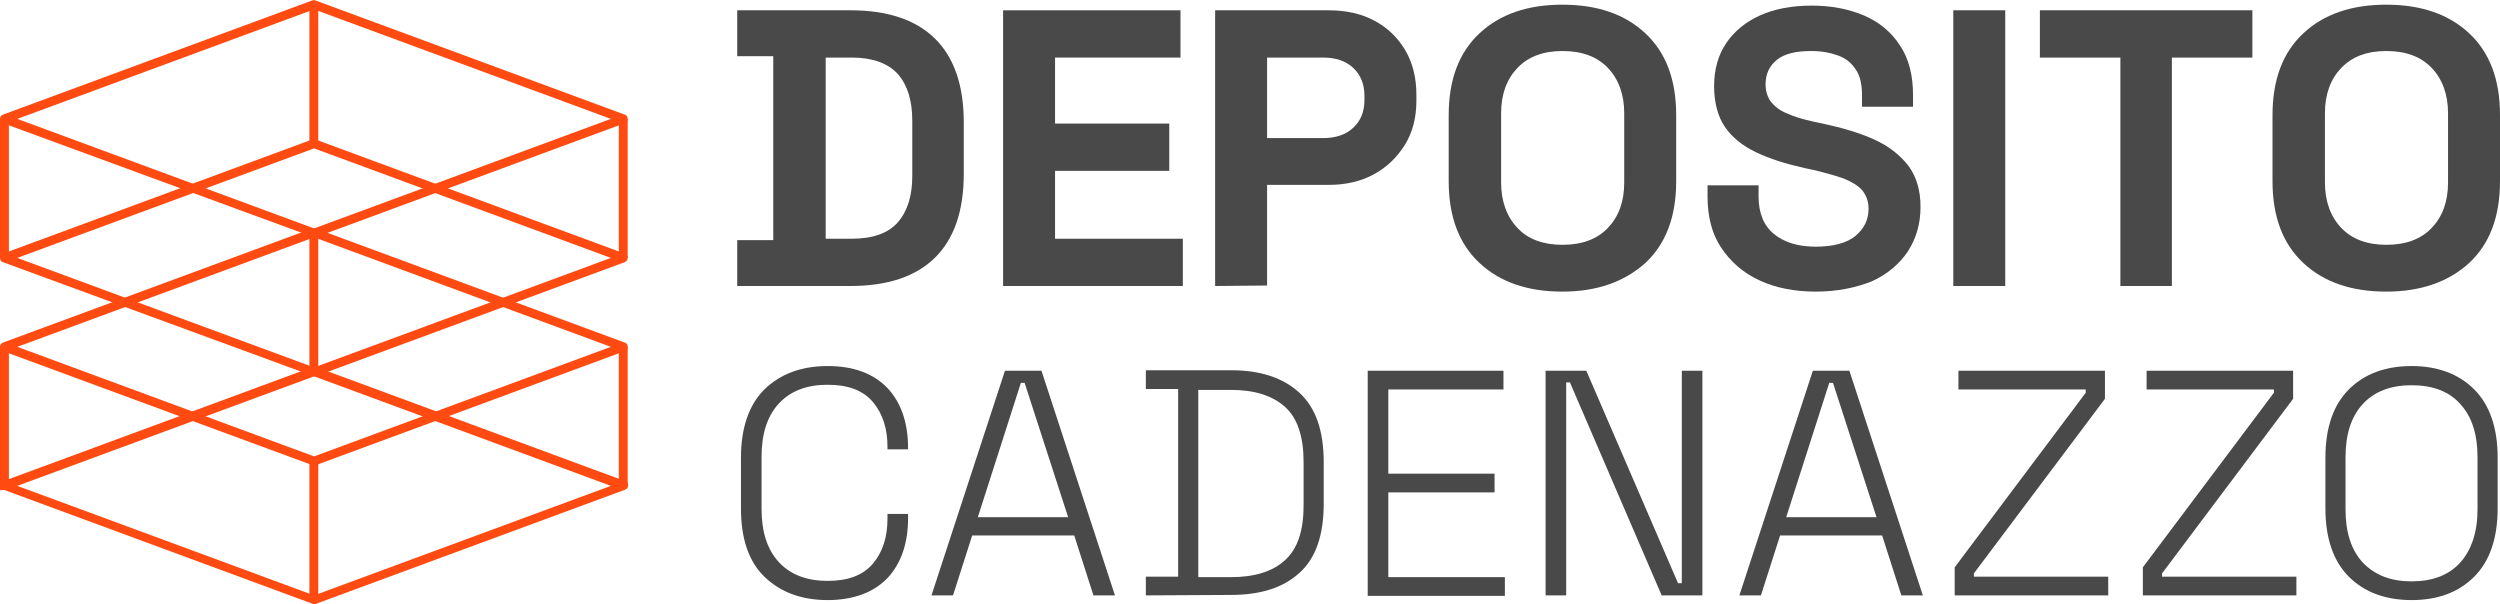 <svg xmlns="http://www.w3.org/2000/svg" xmlns:xlink="http://www.w3.org/1999/xlink" id="Layer_1" x="0px" y="0px" viewBox="0 0 534.1 129.1" style="enable-background:new 0 0 534.1 129.1;" xml:space="preserve"><style type="text/css">	.st0{fill:#494949;}	.st1{fill:#FF4A12;}</style><g>	<g>		<path class="st0" d="M157.5,61.1v-9.8h7.7V12h-7.7V2.2h24.2c7.9,0,13.9,2,18,6s6.2,10,6.2,17.9v11.1c0,7.9-2.1,13.9-6.2,17.9   c-4.1,4-10.1,6-18,6H157.5z M176.4,51h5.6c4.5,0,7.8-1.2,9.8-3.5c2.1-2.4,3.1-5.7,3.1-9.9V25.8c0-4.3-1-7.6-3.1-10   c-2.1-2.3-5.4-3.5-9.8-3.5h-5.6V51z"></path>		<path class="st0" d="M214.3,61.1V2.2h37.9v10.1h-26.8v14.1h24.4v10.1h-24.4V51h27.3v10.1H214.3z"></path>		<path class="st0" d="M259.6,61.1V2.2h24.2c3.7,0,7,0.7,9.8,2.2s5,3.6,6.6,6.3s2.4,5.9,2.4,9.6v1.2c0,3.6-0.8,6.8-2.5,9.5   s-3.9,4.8-6.7,6.3c-2.8,1.5-6,2.2-9.6,2.2h-13.1V61L259.6,61.1L259.6,61.1z M270.7,29.5h12c2.6,0,4.8-0.7,6.4-2.2s2.4-3.4,2.4-6   v-0.8c0-2.5-0.8-4.5-2.4-6s-3.8-2.2-6.4-2.2h-12V29.5z"></path>		<path class="st0" d="M333.8,62.3c-7.4,0-13.3-2-17.7-6.1c-4.4-4.1-6.6-9.9-6.6-17.5V24.6c0-7.6,2.2-13.4,6.6-17.5S326.4,1,333.8,1   c7.4,0,13.3,2,17.7,6.1c4.4,4.1,6.6,9.9,6.6,17.5v14.1c0,7.6-2.2,13.4-6.6,17.5C347,60.2,341.2,62.3,333.8,62.3z M333.8,52.3   c4.2,0,7.4-1.2,9.7-3.6c2.3-2.4,3.5-5.6,3.5-9.7V24.2c0-4-1.2-7.3-3.5-9.7s-5.5-3.6-9.7-3.6c-4.1,0-7.3,1.2-9.6,3.6   c-2.3,2.4-3.5,5.6-3.5,9.7V39c0,4,1.2,7.3,3.5,9.7C326.4,51.1,329.7,52.3,333.8,52.3z"></path>		<path class="st0" d="M387.9,62.3c-4.5,0-8.6-0.8-12-2.4c-3.5-1.6-6.2-4-8.2-7s-2.9-6.7-2.9-10.9v-2.4h10.9V42c0,3.5,1.1,6.2,3.3,8   c2.2,1.8,5.2,2.7,8.9,2.7c3.8,0,6.7-0.8,8.5-2.3s2.8-3.4,2.8-5.8c0-1.6-0.5-2.9-1.4-4c-0.9-1-2.3-1.8-4-2.5   c-1.8-0.6-3.9-1.2-6.4-1.8l-1.9-0.4c-4-0.9-7.5-2-10.4-3.4c-2.9-1.4-5.1-3.2-6.6-5.4c-1.5-2.2-2.3-5.2-2.3-8.7   c0-3.6,0.9-6.7,2.6-9.2s4.1-4.5,7.2-5.9s6.8-2.1,11-2.1s7.9,0.7,11.2,2.1c3.3,1.4,5.9,3.6,7.7,6.4c1.9,2.8,2.8,6.4,2.8,10.6v2.5   h-10.9v-2.5c0-2.2-0.4-4.1-1.3-5.4c-0.9-1.4-2.1-2.4-3.7-3s-3.6-1-5.8-1c-3.4,0-5.8,0.6-7.4,1.9s-2.4,3-2.4,5.2   c0,1.5,0.4,2.7,1.1,3.7c0.8,1,1.9,1.9,3.4,2.5c1.5,0.7,3.5,1.3,5.8,1.8l1.9,0.4c4.2,0.9,7.9,2,11,3.4s5.5,3.3,7.3,5.6   c1.7,2.3,2.6,5.2,2.6,8.8s-0.9,6.7-2.7,9.5c-1.8,2.7-4.4,4.9-7.7,6.4C396.4,61.5,392.4,62.3,387.9,62.3z"></path>		<path class="st0" d="M417.3,61.1V2.2h11.1v58.9C428.4,61.1,417.3,61.1,417.3,61.1z"></path>		<path class="st0" d="M453,61.1V12.3h-17.2V2.2h45.4v10.1H464v48.8C464,61.1,453,61.1,453,61.1z"></path>		<path class="st0" d="M509.8,62.3c-7.4,0-13.3-2-17.7-6.1s-6.6-9.9-6.6-17.5V24.6c0-7.6,2.2-13.4,6.6-17.5C496.5,3,502.4,1,509.8,1   s13.3,2,17.7,6.1s6.6,9.9,6.6,17.5v14.1c0,7.6-2.2,13.4-6.6,17.5C523.1,60.2,517.2,62.3,509.8,62.3z M509.8,52.3   c4.2,0,7.4-1.2,9.7-3.6s3.5-5.6,3.5-9.7V24.2c0-4-1.2-7.3-3.5-9.7s-5.5-3.6-9.7-3.6c-4.1,0-7.3,1.2-9.6,3.6   c-2.3,2.4-3.5,5.6-3.5,9.7V39c0,4,1.2,7.3,3.5,9.7C502.5,51.1,505.7,52.3,509.8,52.3z"></path>		<path class="st0" d="M176.8,128.2c-5.6,0-10.1-1.7-13.5-5s-5-8.2-5-14.6V97.8c0-6.4,1.7-11.3,5-14.6c3.4-3.3,7.9-5,13.5-5   s9.8,1.6,12.8,4.7c2.9,3.1,4.4,7.4,4.4,12.8V96h-4.4v-0.5c0-3.9-1-7.1-3.1-9.6s-5.3-3.7-9.7-3.7s-7.9,1.3-10.4,4   s-3.7,6.5-3.7,11.4v11.1c0,4.9,1.2,8.7,3.7,11.4s6,4,10.4,4s7.6-1.2,9.7-3.7c2.1-2.5,3.1-5.7,3.1-9.6v-1h4.4v0.9   c0,5.4-1.5,9.7-4.4,12.8C186.6,126.6,182.3,128.2,176.8,128.2z"></path>		<path class="st0" d="M199,127.2l15.7-48h7.8l15.7,48h-4.6l-4.1-12.8h-21.8l-4.1,12.8H199z M208.9,110.5h19.3l-9.3-28.7h-0.8   L208.9,110.5z"></path>		<path class="st0" d="M244.8,127.2v-4h6.9V83.1h-6.9v-4H263c6.3,0,11.1,1.6,14.6,4.8c3.5,3.2,5.2,8.1,5.2,14.9v8.8   c0,6.7-1.7,11.7-5.2,14.8c-3.5,3.2-8.4,4.7-14.6,4.7L244.8,127.2L244.8,127.2z M256,123.3h7c5,0,8.9-1.2,11.5-3.6   c2.7-2.4,4-6.3,4-11.7v-9.3c0-5.4-1.3-9.4-4-11.8c-2.7-2.4-6.5-3.6-11.5-3.6h-7V123.3z"></path>		<path class="st0" d="M292.2,127.2v-48h29v4h-24.6v18h22.7v4h-22.7v18.1h24.9v4h-29.3V127.2z"></path>		<path class="st0" d="M330.2,127.2v-48h8.7l19.6,45.4h0.8V79.2h4.4v48H355l-19.6-45.5h-0.8v45.5L330.2,127.2L330.2,127.2z"></path>		<path class="st0" d="M371.6,127.2l15.7-48h7.8l15.7,48h-4.6l-4.1-12.8h-21.8l-4.1,12.8H371.6z M381.6,110.5h19.3l-9.3-28.7h-0.8   L381.6,110.5z"></path>		<path class="st0" d="M417.6,127.2v-6l28-37.3v-0.7h-27.2v-4h31.3v6l-28,37.3v0.7h28.7v4H417.6z"></path>		<path class="st0" d="M457.8,127.2v-6l28-37.3v-0.7h-27.2v-4h31.3v6l-28,37.3v0.7h28.7v4H457.8z"></path>		<path class="st0" d="M515.2,128.2c-5.6,0-10.1-1.7-13.4-5c-3.3-3.3-5-8.2-5-14.6V97.8c0-6.4,1.7-11.3,5-14.6s7.8-5,13.4-5   c5.6,0,10.1,1.7,13.4,5c3.3,3.3,5,8.2,5,14.6v10.8c0,6.4-1.7,11.3-5,14.6S520.9,128.2,515.2,128.2z M515.2,124.2   c4.5,0,7.9-1.3,10.4-4c2.4-2.7,3.7-6.5,3.7-11.4V97.7c0-4.9-1.2-8.7-3.7-11.4c-2.4-2.7-5.9-4-10.4-4c-4.4,0-7.9,1.3-10.4,4   s-3.7,6.5-3.7,11.4v11.1c0,4.9,1.2,8.7,3.7,11.4C507.4,122.9,510.8,124.2,515.2,124.2z"></path>	</g>	<g>		<g>			<g>				<path class="st1" d="M67.1,99.5c-0.1,0-0.2,0-0.3-0.1L0.6,75C0.2,74.9,0,74.5,0,74.1s0.2-0.7,0.6-0.9l66.1-24.4     c0.2-0.1,0.4-0.1,0.7,0l66.1,24.4c0.4,0.1,0.6,0.5,0.6,0.9s-0.2,0.7-0.6,0.9L67.4,99.4C67.3,99.4,67.2,99.5,67.1,99.5z      M3.7,74.1l63.4,23.4l63.4-23.4L67.1,50.7L3.7,74.1z"></path>			</g>			<g>				<path class="st1" d="M67.1,129.1c-0.1,0-0.2,0-0.3-0.1L0.7,104.6c-0.4-0.1-0.6-0.5-0.6-0.9s0.2-0.7,0.6-0.9l66.1-24.4     c0.2-0.1,0.4-0.1,0.7,0l66.1,24.4c0.4,0.1,0.6,0.5,0.6,0.9s-0.2,0.7-0.6,0.9L67.5,129C67.3,129.1,67.2,129.1,67.1,129.1z      M3.7,103.8l63.4,23.4l63.4-23.4L67.1,80.4L3.7,103.8z"></path>			</g>			<g>				<rect y="74.1" class="st1" width="1.9" height="30.6"></rect>			</g>			<g>				<rect x="66.1" y="98.5" class="st1" width="1.9" height="29.7"></rect>			</g>			<g>				<rect x="132.2" y="74.1" class="st1" width="1.9" height="29.7"></rect>			</g>		</g>		<g>			<g>				<path class="st1" d="M67.1,50.7c-0.1,0-0.2,0-0.3-0.1L0.6,26.3C0.2,26.2,0,25.8,0,25.4s0.2-0.7,0.6-0.9L66.7,0.1     c0.2-0.1,0.4-0.1,0.7,0l66.1,24.4c0.4,0.1,0.6,0.5,0.6,0.9s-0.2,0.7-0.6,0.9L67.4,50.7C67.3,50.7,67.2,50.7,67.1,50.7z      M3.7,25.4l63.4,23.4l63.4-23.4L67.1,2L3.7,25.4z"></path>			</g>			<g>				<path class="st1" d="M67.1,80.4c-0.1,0-0.2,0-0.3-0.1L0.6,56C0.2,55.9,0,55.5,0,55.1s0.2-0.7,0.6-0.9l66.1-24.4     c0.2-0.1,0.4-0.1,0.7,0l66.1,24.4c0.4,0.1,0.6,0.5,0.6,0.9s-0.2,0.7-0.6,0.9L67.4,80.4C67.3,80.4,67.2,80.4,67.1,80.4z      M3.7,55.1l63.4,23.4l63.4-23.4L67.1,31.7L3.7,55.1z"></path>			</g>			<g>				<rect y="25.4" class="st1" width="1.9" height="29.7"></rect>			</g>			<g>				<rect x="66.1" y="49.8" class="st1" width="1.9" height="29.7"></rect>			</g>			<g>				<rect x="132.2" y="25.4" class="st1" width="1.9" height="29.7"></rect>			</g>		</g>		<g>			<rect x="66.1" y="1" class="st1" width="1.9" height="29.7"></rect>		</g>	</g></g></svg>